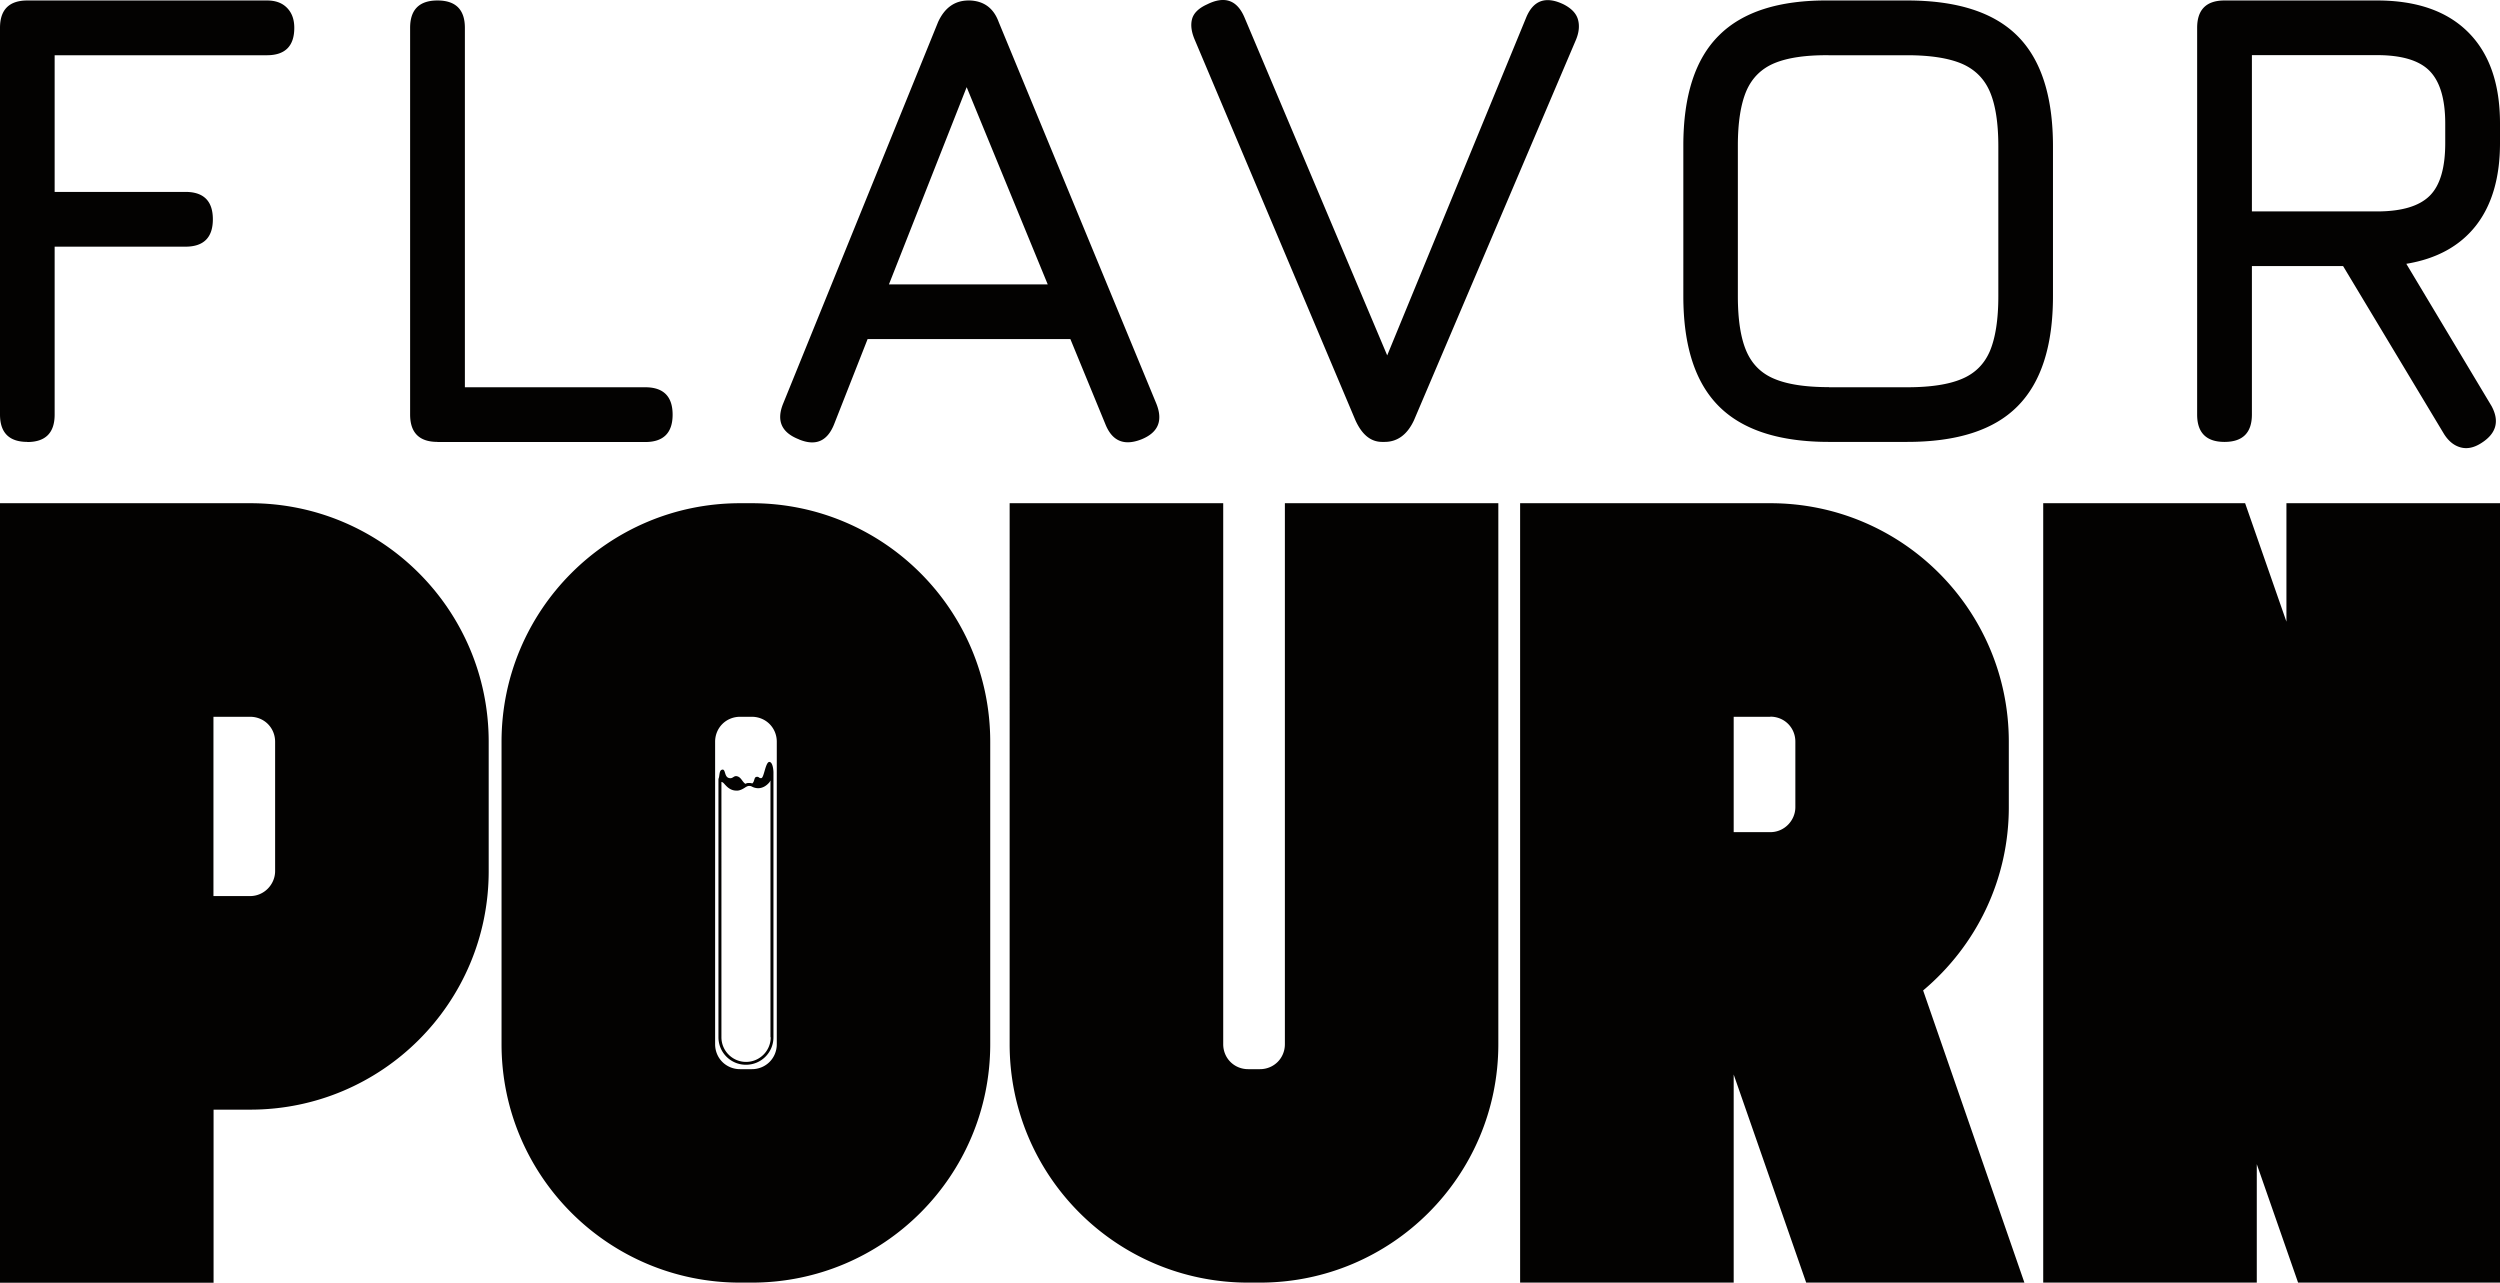 <?xml version="1.0" encoding="UTF-8"?>
<svg xmlns="http://www.w3.org/2000/svg" data-name="Layer 1" viewBox="0 0 210 107.75">
  <path d="M64.63 64c-.33 0-.45 1.32-.67 1.36-.22.04-.18-.15-.43-.1-.2.04-.13.38-.34.55a.805.805 0 0 0-.27-.04h-.05c-.09 0-.17.03-.26.07-.24-.15-.34-.5-.62-.61-.38-.15-.39.23-.77.12-.39-.11-.26-.76-.55-.7-.29.05-.2.54-.32.78v21.7c0 1.28 1.03 2.31 2.31 2.31s2.31-1.03 2.31-2.31V64.85s-.02-.84-.35-.85Zm.11 23.13c0 1.14-.93 2.07-2.07 2.07s-2.07-.93-2.07-2.07V65.68c.11.02.18.09.3.23l.03.03c.2.22.49.47.92.47h.13c.23-.03.42-.14.58-.24.12-.08.23-.14.32-.15h.04c.14 0 .18.02.25.06a1.156 1.156 0 0 0 .51.13c.33 0 .65-.16.91-.45.04-.04.07-.09.09-.13.01-.02.03-.05.04-.07v21.56ZM41.05 62.31v10.87c0 11.07-8.97 20.03-20.03 20.03h-3.08v14.54H0V42.27h21.02c11.07 0 20.03 8.97 20.03 20.04ZM23.11 73.18V62.31c0-1.18-.92-2.1-2.1-2.1h-3.08v15.06h3.08c1.18 0 2.1-.98 2.1-2.1Zm60.07-10.87v25.4c0 11.07-8.97 20.03-20.03 20.03h-.98c-11.07 0-20.04-8.97-20.04-20.03v-25.4c0-11.07 8.97-20.04 20.04-20.04h.98c11.07 0 20.03 8.97 20.03 20.04Zm-23.11 25.4c0 1.18.92 2.1 2.1 2.1h.98c1.18 0 2.1-.92 2.1-2.1v-25.4c0-1.18-.92-2.1-2.1-2.1h-.98c-1.18 0-2.1.92-2.1 2.1v25.4Zm47.85-45.44h17.94v45.44c0 11.07-8.97 20.03-20.03 20.03h-.98c-11.07 0-20.04-8.97-20.04-20.03V42.27h17.94v45.44c0 1.18.92 2.1 2.1 2.1h.98c1.18 0 2.1-.92 2.1-2.1V42.27Zm53.62 40.92 8.51 24.55h-18.33l-6.09-17.48v17.48h-17.94V42.27h21.02c11.07 0 20.03 8.97 20.03 20.04v5.5c0 6.02-2.68 11.59-7.2 15.39Zm-12.83-22.98h-3.08v9.69h3.08c1.18 0 2.1-.98 2.1-2.1v-5.5c0-1.18-.92-2.1-2.1-2.1Zm43.35-17.94H210v65.47h-16.96l-3.47-9.95v9.95h-17.94V42.27h16.96l3.47 9.95v-9.95ZM2.3 37.12c-1.53 0-2.3-.77-2.3-2.3V2.34C0 .81.77.04 2.3.04h20.13c.71 0 1.27.2 1.68.62s.61.97.61 1.68c0 1.53-.77 2.3-2.3 2.3H4.59v11.48h10.99c1.53 0 2.3.77 2.3 2.3s-.77 2.3-2.3 2.3H4.59v14.11c0 1.53-.77 2.3-2.3 2.3Zm34.45 0c-1.53 0-2.3-.77-2.3-2.3V2.34c0-1.53.77-2.3 2.3-2.3s2.3.77 2.3 2.3v30.19H54.2c1.53 0 2.3.77 2.3 2.3s-.77 2.3-2.3 2.3H36.75Zm30.35-.22c-1.46-.57-1.9-1.57-1.31-3.01L78.8 1.85C79.35.65 80.2.04 81.37.04h.11c1.19.05 1.99.66 2.41 1.81L97.13 33.9c.58 1.44.16 2.44-1.26 3.01-1.44.56-2.44.15-3.01-1.26l-2.95-7.17H72.88l-2.82 7.17c-.57 1.42-1.55 1.84-2.95 1.26Zm7.57-13.01h13.34L81.2 7.32l-6.53 16.57Zm41.43 13.23c-.95 0-1.69-.6-2.24-1.81L100.35 3.32c-.27-.64-.35-1.21-.22-1.71.13-.5.55-.92 1.26-1.24 1.5-.75 2.55-.36 3.17 1.15l12.77 30.24h-1.59l12.44-30.24c.6-1.5 1.66-1.88 3.17-1.15.64.33 1.04.74 1.19 1.24s.11 1.07-.15 1.71l-13.62 31.99c-.56 1.2-1.39 1.81-2.46 1.81h-.22Zm37.54 0c-4.17 0-7.26-1-9.25-2.99-2-2-2.99-5.08-2.99-9.26V12.24c0-4.21 1-7.3 3.01-9.28C146.4.98 149.48 0 153.64.04h6.56c4.19 0 7.28.99 9.27 2.98 1.99 1.99 2.98 5.08 2.98 9.27v12.58c0 4.18-.99 7.26-2.98 9.26-1.98 2-5.08 2.99-9.27 2.99h-6.56Zm0-4.59h6.56c1.95 0 3.48-.23 4.59-.7 1.11-.46 1.9-1.25 2.37-2.36.46-1.11.7-2.64.7-4.59V12.3c0-1.93-.23-3.46-.7-4.57-.47-1.11-1.26-1.9-2.37-2.38-1.11-.47-2.64-.71-4.59-.71h-6.56c-1.93-.02-3.45.2-4.57.66-1.11.46-1.9 1.24-2.38 2.35-.47 1.11-.71 2.64-.71 4.59v12.63c0 1.95.23 3.48.7 4.59.47 1.11 1.25 1.9 2.36 2.36 1.11.47 2.64.7 4.59.7Zm54.77 4.7c-.6.38-1.17.5-1.72.35-.55-.15-1.01-.52-1.39-1.12l-8.48-14.11h-7.66v12.47c0 1.53-.77 2.3-2.3 2.3s-2.3-.77-2.3-2.3V2.34c0-1.53.77-2.3 2.3-2.3h12.8c3.34 0 5.89.89 7.67 2.67 1.78 1.78 2.67 4.33 2.67 7.67v1.64c0 2.9-.68 5.21-2.02 6.93-1.35 1.72-3.3 2.79-5.85 3.21l7.16 11.95c.69 1.28.4 2.32-.88 3.12Zm-19.25-19.47h10.5c2.08 0 3.55-.44 4.43-1.31.88-.87 1.31-2.35 1.31-4.43v-1.64c0-2.06-.44-3.53-1.31-4.42s-2.35-1.33-4.43-1.33h-10.5v13.12Z" style="fill:#030201"></path>
</svg>
